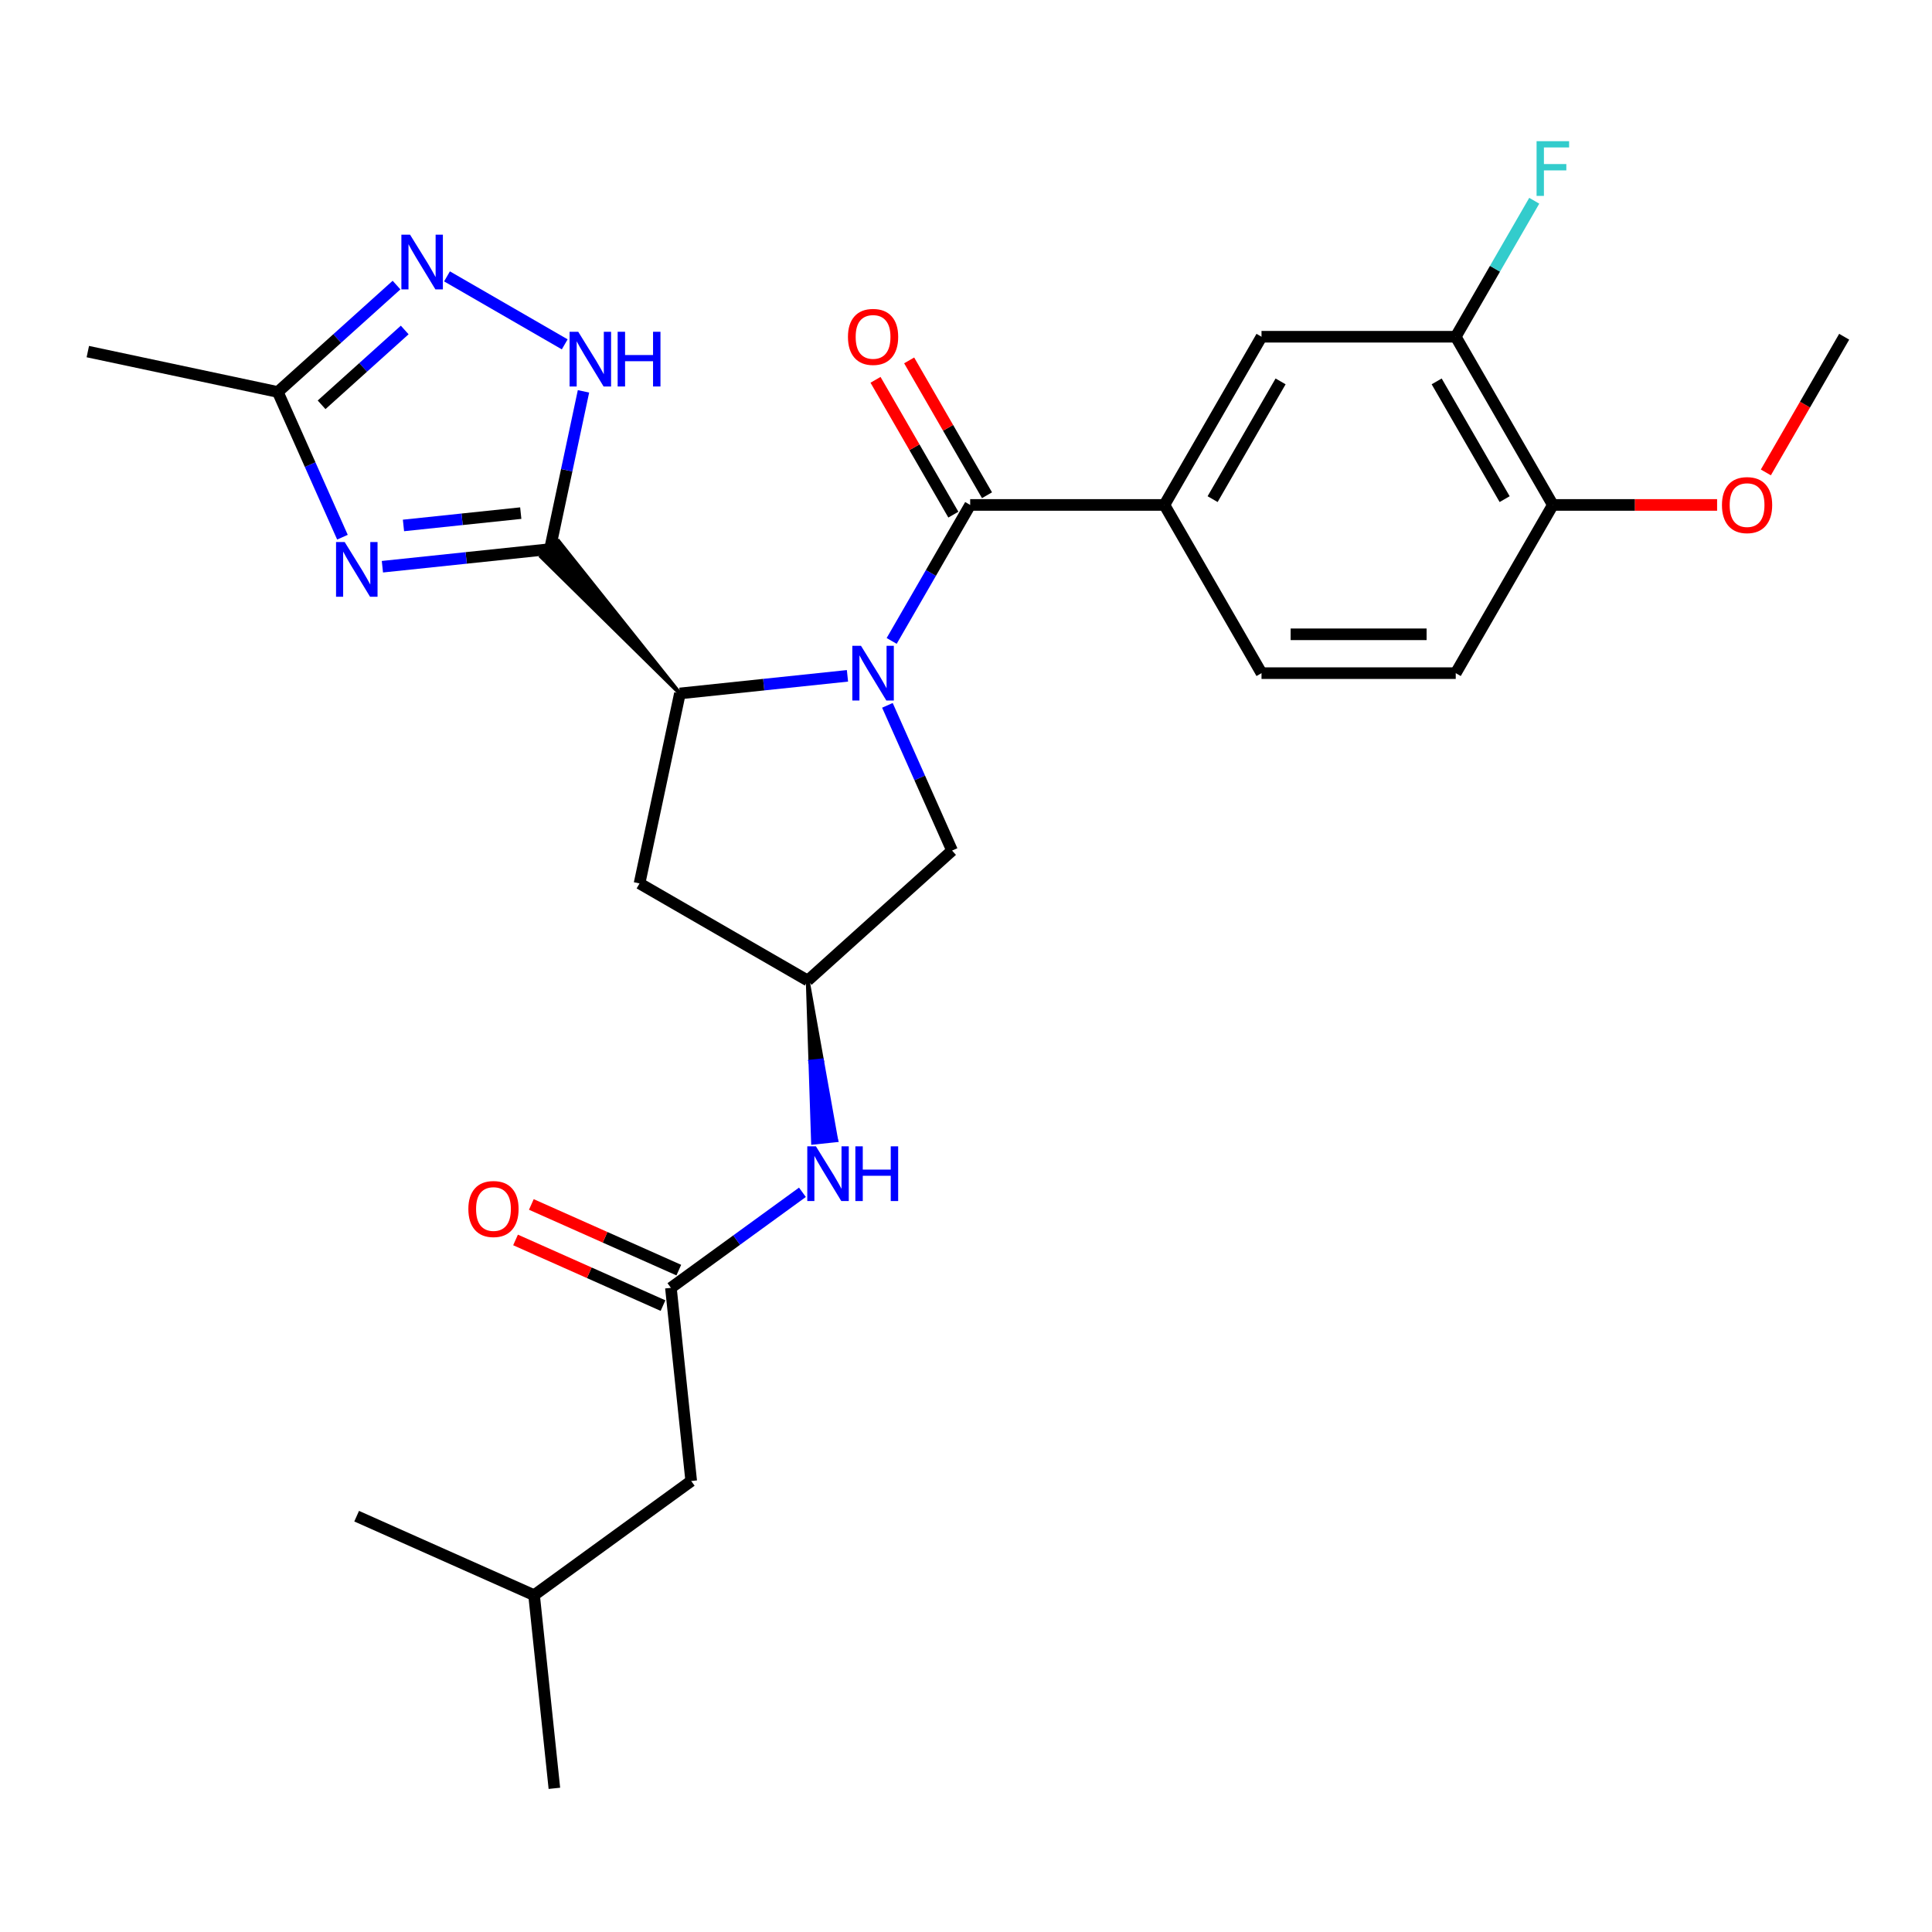 <?xml version='1.0' encoding='iso-8859-1'?>
<svg version='1.1' baseProfile='full'
              xmlns='http://www.w3.org/2000/svg'
                      xmlns:rdkit='http://www.rdkit.org/xml'
                      xmlns:xlink='http://www.w3.org/1999/xlink'
                  xml:space='preserve'
width='1000px' height='1000px' viewBox='0 0 1000 1000'>
<!-- END OF HEADER -->
<rect style='opacity:1.0;fill:#FFFFFF;stroke:none' width='1000' height='1000' x='0' y='0'> </rect>
<path class='bond-2' d='M 461.526,331.745 L 481.845,296.551' style='fill:none;fill-rule:evenodd;stroke:#0000FF;stroke-width:6px;stroke-linecap:butt;stroke-linejoin:miter;stroke-opacity:1' />
<path class='bond-2' d='M 481.845,296.551 L 502.164,261.357' style='fill:none;fill-rule:evenodd;stroke:#000000;stroke-width:6px;stroke-linecap:butt;stroke-linejoin:miter;stroke-opacity:1' />
<path class='bond-3' d='M 438.647,349.811 L 395.284,354.368' style='fill:none;fill-rule:evenodd;stroke:#0000FF;stroke-width:6px;stroke-linecap:butt;stroke-linejoin:miter;stroke-opacity:1' />
<path class='bond-3' d='M 395.284,354.368 L 351.921,358.926' style='fill:none;fill-rule:evenodd;stroke:#000000;stroke-width:6px;stroke-linecap:butt;stroke-linejoin:miter;stroke-opacity:1' />
<path class='bond-8' d='M 459.323,365.091 L 476.056,402.673' style='fill:none;fill-rule:evenodd;stroke:#0000FF;stroke-width:6px;stroke-linecap:butt;stroke-linejoin:miter;stroke-opacity:1' />
<path class='bond-8' d='M 476.056,402.673 L 492.789,440.256' style='fill:none;fill-rule:evenodd;stroke:#000000;stroke-width:6px;stroke-linecap:butt;stroke-linejoin:miter;stroke-opacity:1' />
<path class='bond-0' d='M 351.921,358.926 L 289.137,280.182 L 280.172,288.254 Z' style='fill:#000000;fill-rule:evenodd;fill-opacity:1;stroke:#000000;stroke-width:2px;stroke-linecap:butt;stroke-linejoin:miter;stroke-opacity:1;' />
<path class='bond-1' d='M 284.654,284.218 L 241.292,288.776' style='fill:none;fill-rule:evenodd;stroke:#000000;stroke-width:6px;stroke-linecap:butt;stroke-linejoin:miter;stroke-opacity:1' />
<path class='bond-1' d='M 241.292,288.776 L 197.929,293.333' style='fill:none;fill-rule:evenodd;stroke:#0000FF;stroke-width:6px;stroke-linecap:butt;stroke-linejoin:miter;stroke-opacity:1' />
<path class='bond-1' d='M 269.544,265.59 L 239.19,268.78' style='fill:none;fill-rule:evenodd;stroke:#000000;stroke-width:6px;stroke-linecap:butt;stroke-linejoin:miter;stroke-opacity:1' />
<path class='bond-1' d='M 239.19,268.78 L 208.836,271.97' style='fill:none;fill-rule:evenodd;stroke:#0000FF;stroke-width:6px;stroke-linecap:butt;stroke-linejoin:miter;stroke-opacity:1' />
<path class='bond-4' d='M 284.654,284.218 L 293.333,243.389' style='fill:none;fill-rule:evenodd;stroke:#000000;stroke-width:6px;stroke-linecap:butt;stroke-linejoin:miter;stroke-opacity:1' />
<path class='bond-4' d='M 293.333,243.389 L 302.011,202.559' style='fill:none;fill-rule:evenodd;stroke:#0000FF;stroke-width:6px;stroke-linecap:butt;stroke-linejoin:miter;stroke-opacity:1' />
<path class='bond-6' d='M 177.252,278.053 L 160.52,240.471' style='fill:none;fill-rule:evenodd;stroke:#0000FF;stroke-width:6px;stroke-linecap:butt;stroke-linejoin:miter;stroke-opacity:1' />
<path class='bond-6' d='M 160.52,240.471 L 143.787,202.888' style='fill:none;fill-rule:evenodd;stroke:#000000;stroke-width:6px;stroke-linecap:butt;stroke-linejoin:miter;stroke-opacity:1' />
<path class='bond-7' d='M 502.164,261.357 L 602.693,261.357' style='fill:none;fill-rule:evenodd;stroke:#000000;stroke-width:6px;stroke-linecap:butt;stroke-linejoin:miter;stroke-opacity:1' />
<path class='bond-15' d='M 510.87,256.331 L 490.724,221.437' style='fill:none;fill-rule:evenodd;stroke:#000000;stroke-width:6px;stroke-linecap:butt;stroke-linejoin:miter;stroke-opacity:1' />
<path class='bond-15' d='M 490.724,221.437 L 470.579,186.543' style='fill:none;fill-rule:evenodd;stroke:#FF0000;stroke-width:6px;stroke-linecap:butt;stroke-linejoin:miter;stroke-opacity:1' />
<path class='bond-15' d='M 493.458,266.383 L 473.312,231.49' style='fill:none;fill-rule:evenodd;stroke:#000000;stroke-width:6px;stroke-linecap:butt;stroke-linejoin:miter;stroke-opacity:1' />
<path class='bond-15' d='M 473.312,231.49 L 453.166,196.596' style='fill:none;fill-rule:evenodd;stroke:#FF0000;stroke-width:6px;stroke-linecap:butt;stroke-linejoin:miter;stroke-opacity:1' />
<path class='bond-9' d='M 351.921,358.926 L 331.02,457.258' style='fill:none;fill-rule:evenodd;stroke:#000000;stroke-width:6px;stroke-linecap:butt;stroke-linejoin:miter;stroke-opacity:1' />
<path class='bond-5' d='M 292.302,178.234 L 231.365,143.052' style='fill:none;fill-rule:evenodd;stroke:#0000FF;stroke-width:6px;stroke-linecap:butt;stroke-linejoin:miter;stroke-opacity:1' />
<path class='bond-29' d='M 205.241,147.555 L 174.514,175.222' style='fill:none;fill-rule:evenodd;stroke:#0000FF;stroke-width:6px;stroke-linecap:butt;stroke-linejoin:miter;stroke-opacity:1' />
<path class='bond-29' d='M 174.514,175.222 L 143.787,202.888' style='fill:none;fill-rule:evenodd;stroke:#000000;stroke-width:6px;stroke-linecap:butt;stroke-linejoin:miter;stroke-opacity:1' />
<path class='bond-29' d='M 209.477,170.796 L 187.968,190.163' style='fill:none;fill-rule:evenodd;stroke:#0000FF;stroke-width:6px;stroke-linecap:butt;stroke-linejoin:miter;stroke-opacity:1' />
<path class='bond-29' d='M 187.968,190.163 L 166.458,209.53' style='fill:none;fill-rule:evenodd;stroke:#000000;stroke-width:6px;stroke-linecap:butt;stroke-linejoin:miter;stroke-opacity:1' />
<path class='bond-23' d='M 143.787,202.888 L 45.455,181.987' style='fill:none;fill-rule:evenodd;stroke:#000000;stroke-width:6px;stroke-linecap:butt;stroke-linejoin:miter;stroke-opacity:1' />
<path class='bond-12' d='M 602.693,261.357 L 652.958,174.296' style='fill:none;fill-rule:evenodd;stroke:#000000;stroke-width:6px;stroke-linecap:butt;stroke-linejoin:miter;stroke-opacity:1' />
<path class='bond-12' d='M 627.645,258.351 L 662.831,197.408' style='fill:none;fill-rule:evenodd;stroke:#000000;stroke-width:6px;stroke-linecap:butt;stroke-linejoin:miter;stroke-opacity:1' />
<path class='bond-17' d='M 602.693,261.357 L 652.958,348.418' style='fill:none;fill-rule:evenodd;stroke:#000000;stroke-width:6px;stroke-linecap:butt;stroke-linejoin:miter;stroke-opacity:1' />
<path class='bond-11' d='M 492.789,440.256 L 418.081,507.523' style='fill:none;fill-rule:evenodd;stroke:#000000;stroke-width:6px;stroke-linecap:butt;stroke-linejoin:miter;stroke-opacity:1' />
<path class='bond-28' d='M 331.02,457.258 L 418.081,507.523' style='fill:none;fill-rule:evenodd;stroke:#000000;stroke-width:6px;stroke-linecap:butt;stroke-linejoin:miter;stroke-opacity:1' />
<path class='bond-10' d='M 347.259,666.591 L 381.298,641.861' style='fill:none;fill-rule:evenodd;stroke:#000000;stroke-width:6px;stroke-linecap:butt;stroke-linejoin:miter;stroke-opacity:1' />
<path class='bond-10' d='M 381.298,641.861 L 415.336,617.13' style='fill:none;fill-rule:evenodd;stroke:#0000FF;stroke-width:6px;stroke-linecap:butt;stroke-linejoin:miter;stroke-opacity:1' />
<path class='bond-18' d='M 351.348,657.407 L 313.186,640.416' style='fill:none;fill-rule:evenodd;stroke:#000000;stroke-width:6px;stroke-linecap:butt;stroke-linejoin:miter;stroke-opacity:1' />
<path class='bond-18' d='M 313.186,640.416 L 275.023,623.425' style='fill:none;fill-rule:evenodd;stroke:#FF0000;stroke-width:6px;stroke-linecap:butt;stroke-linejoin:miter;stroke-opacity:1' />
<path class='bond-18' d='M 343.17,675.775 L 305.008,658.784' style='fill:none;fill-rule:evenodd;stroke:#000000;stroke-width:6px;stroke-linecap:butt;stroke-linejoin:miter;stroke-opacity:1' />
<path class='bond-18' d='M 305.008,658.784 L 266.846,641.793' style='fill:none;fill-rule:evenodd;stroke:#FF0000;stroke-width:6px;stroke-linecap:butt;stroke-linejoin:miter;stroke-opacity:1' />
<path class='bond-20' d='M 347.259,666.591 L 357.767,766.569' style='fill:none;fill-rule:evenodd;stroke:#000000;stroke-width:6px;stroke-linecap:butt;stroke-linejoin:miter;stroke-opacity:1' />
<path class='bond-14' d='M 418.081,507.523 L 419.459,549.491 L 425.458,548.86 Z' style='fill:#000000;fill-rule:evenodd;fill-opacity:1;stroke:#000000;stroke-width:2px;stroke-linecap:butt;stroke-linejoin:miter;stroke-opacity:1;' />
<path class='bond-14' d='M 419.459,549.491 L 432.835,590.198 L 420.838,591.459 Z' style='fill:#0000FF;fill-rule:evenodd;fill-opacity:1;stroke:#0000FF;stroke-width:2px;stroke-linecap:butt;stroke-linejoin:miter;stroke-opacity:1;' />
<path class='bond-14' d='M 419.459,549.491 L 425.458,548.86 L 432.835,590.198 Z' style='fill:#0000FF;fill-rule:evenodd;fill-opacity:1;stroke:#0000FF;stroke-width:2px;stroke-linecap:butt;stroke-linejoin:miter;stroke-opacity:1;' />
<path class='bond-13' d='M 652.958,174.296 L 753.487,174.296' style='fill:none;fill-rule:evenodd;stroke:#000000;stroke-width:6px;stroke-linecap:butt;stroke-linejoin:miter;stroke-opacity:1' />
<path class='bond-21' d='M 753.487,174.296 L 773.806,139.102' style='fill:none;fill-rule:evenodd;stroke:#000000;stroke-width:6px;stroke-linecap:butt;stroke-linejoin:miter;stroke-opacity:1' />
<path class='bond-21' d='M 773.806,139.102 L 794.125,103.909' style='fill:none;fill-rule:evenodd;stroke:#33CCCC;stroke-width:6px;stroke-linecap:butt;stroke-linejoin:miter;stroke-opacity:1' />
<path class='bond-30' d='M 753.487,174.296 L 803.752,261.357' style='fill:none;fill-rule:evenodd;stroke:#000000;stroke-width:6px;stroke-linecap:butt;stroke-linejoin:miter;stroke-opacity:1' />
<path class='bond-30' d='M 743.615,197.408 L 778.8,258.351' style='fill:none;fill-rule:evenodd;stroke:#000000;stroke-width:6px;stroke-linecap:butt;stroke-linejoin:miter;stroke-opacity:1' />
<path class='bond-16' d='M 803.752,261.357 L 753.487,348.418' style='fill:none;fill-rule:evenodd;stroke:#000000;stroke-width:6px;stroke-linecap:butt;stroke-linejoin:miter;stroke-opacity:1' />
<path class='bond-22' d='M 803.752,261.357 L 846.26,261.357' style='fill:none;fill-rule:evenodd;stroke:#000000;stroke-width:6px;stroke-linecap:butt;stroke-linejoin:miter;stroke-opacity:1' />
<path class='bond-22' d='M 846.26,261.357 L 888.768,261.357' style='fill:none;fill-rule:evenodd;stroke:#FF0000;stroke-width:6px;stroke-linecap:butt;stroke-linejoin:miter;stroke-opacity:1' />
<path class='bond-19' d='M 652.958,348.418 L 753.487,348.418' style='fill:none;fill-rule:evenodd;stroke:#000000;stroke-width:6px;stroke-linecap:butt;stroke-linejoin:miter;stroke-opacity:1' />
<path class='bond-19' d='M 668.037,328.312 L 738.408,328.312' style='fill:none;fill-rule:evenodd;stroke:#000000;stroke-width:6px;stroke-linecap:butt;stroke-linejoin:miter;stroke-opacity:1' />
<path class='bond-24' d='M 357.767,766.569 L 276.438,825.659' style='fill:none;fill-rule:evenodd;stroke:#000000;stroke-width:6px;stroke-linecap:butt;stroke-linejoin:miter;stroke-opacity:1' />
<path class='bond-25' d='M 914,244.524 L 934.273,209.41' style='fill:none;fill-rule:evenodd;stroke:#FF0000;stroke-width:6px;stroke-linecap:butt;stroke-linejoin:miter;stroke-opacity:1' />
<path class='bond-25' d='M 934.273,209.41 L 954.545,174.296' style='fill:none;fill-rule:evenodd;stroke:#000000;stroke-width:6px;stroke-linecap:butt;stroke-linejoin:miter;stroke-opacity:1' />
<path class='bond-26' d='M 276.438,825.659 L 286.946,925.637' style='fill:none;fill-rule:evenodd;stroke:#000000;stroke-width:6px;stroke-linecap:butt;stroke-linejoin:miter;stroke-opacity:1' />
<path class='bond-27' d='M 276.438,825.659 L 184.6,784.77' style='fill:none;fill-rule:evenodd;stroke:#000000;stroke-width:6px;stroke-linecap:butt;stroke-linejoin:miter;stroke-opacity:1' />
<path  class='atom-0' d='M 445.64 334.258
L 454.92 349.258
Q 455.84 350.738, 457.32 353.418
Q 458.8 356.098, 458.88 356.258
L 458.88 334.258
L 462.64 334.258
L 462.64 362.578
L 458.76 362.578
L 448.8 346.178
Q 447.64 344.258, 446.4 342.058
Q 445.2 339.858, 444.84 339.178
L 444.84 362.578
L 441.16 362.578
L 441.16 334.258
L 445.64 334.258
' fill='#0000FF'/>
<path  class='atom-2' d='M 178.416 280.566
L 187.696 295.566
Q 188.616 297.046, 190.096 299.726
Q 191.576 302.406, 191.656 302.566
L 191.656 280.566
L 195.416 280.566
L 195.416 308.886
L 191.536 308.886
L 181.576 292.486
Q 180.416 290.566, 179.176 288.366
Q 177.976 286.166, 177.616 285.486
L 177.616 308.886
L 173.936 308.886
L 173.936 280.566
L 178.416 280.566
' fill='#0000FF'/>
<path  class='atom-5' d='M 299.295 171.726
L 308.575 186.726
Q 309.495 188.206, 310.975 190.886
Q 312.455 193.566, 312.535 193.726
L 312.535 171.726
L 316.295 171.726
L 316.295 200.046
L 312.415 200.046
L 302.455 183.646
Q 301.295 181.726, 300.055 179.526
Q 298.855 177.326, 298.495 176.646
L 298.495 200.046
L 294.815 200.046
L 294.815 171.726
L 299.295 171.726
' fill='#0000FF'/>
<path  class='atom-5' d='M 319.695 171.726
L 323.535 171.726
L 323.535 183.766
L 338.015 183.766
L 338.015 171.726
L 341.855 171.726
L 341.855 200.046
L 338.015 200.046
L 338.015 186.966
L 323.535 186.966
L 323.535 200.046
L 319.695 200.046
L 319.695 171.726
' fill='#0000FF'/>
<path  class='atom-6' d='M 212.235 121.461
L 221.515 136.461
Q 222.435 137.941, 223.915 140.621
Q 225.395 143.301, 225.475 143.461
L 225.475 121.461
L 229.235 121.461
L 229.235 149.781
L 225.355 149.781
L 215.395 133.381
Q 214.235 131.461, 212.995 129.261
Q 211.795 127.061, 211.435 126.381
L 211.435 149.781
L 207.755 149.781
L 207.755 121.461
L 212.235 121.461
' fill='#0000FF'/>
<path  class='atom-15' d='M 422.329 593.341
L 431.609 608.341
Q 432.529 609.821, 434.009 612.501
Q 435.489 615.181, 435.569 615.341
L 435.569 593.341
L 439.329 593.341
L 439.329 621.661
L 435.449 621.661
L 425.489 605.261
Q 424.329 603.341, 423.089 601.141
Q 421.889 598.941, 421.529 598.261
L 421.529 621.661
L 417.849 621.661
L 417.849 593.341
L 422.329 593.341
' fill='#0000FF'/>
<path  class='atom-15' d='M 442.729 593.341
L 446.569 593.341
L 446.569 605.381
L 461.049 605.381
L 461.049 593.341
L 464.889 593.341
L 464.889 621.661
L 461.049 621.661
L 461.049 608.581
L 446.569 608.581
L 446.569 621.661
L 442.729 621.661
L 442.729 593.341
' fill='#0000FF'/>
<path  class='atom-16' d='M 438.9 174.376
Q 438.9 167.576, 442.26 163.776
Q 445.62 159.976, 451.9 159.976
Q 458.18 159.976, 461.54 163.776
Q 464.9 167.576, 464.9 174.376
Q 464.9 181.256, 461.5 185.176
Q 458.1 189.056, 451.9 189.056
Q 445.66 189.056, 442.26 185.176
Q 438.9 181.296, 438.9 174.376
M 451.9 185.856
Q 456.22 185.856, 458.54 182.976
Q 460.9 180.056, 460.9 174.376
Q 460.9 168.816, 458.54 166.016
Q 456.22 163.176, 451.9 163.176
Q 447.58 163.176, 445.22 165.976
Q 442.9 168.776, 442.9 174.376
Q 442.9 180.096, 445.22 182.976
Q 447.58 185.856, 451.9 185.856
' fill='#FF0000'/>
<path  class='atom-19' d='M 242.421 625.782
Q 242.421 618.982, 245.781 615.182
Q 249.141 611.382, 255.421 611.382
Q 261.701 611.382, 265.061 615.182
Q 268.421 618.982, 268.421 625.782
Q 268.421 632.662, 265.021 636.582
Q 261.621 640.462, 255.421 640.462
Q 249.181 640.462, 245.781 636.582
Q 242.421 632.702, 242.421 625.782
M 255.421 637.262
Q 259.741 637.262, 262.061 634.382
Q 264.421 631.462, 264.421 625.782
Q 264.421 620.222, 262.061 617.422
Q 259.741 614.582, 255.421 614.582
Q 251.101 614.582, 248.741 617.382
Q 246.421 620.182, 246.421 625.782
Q 246.421 631.502, 248.741 634.382
Q 251.101 637.262, 255.421 637.262
' fill='#FF0000'/>
<path  class='atom-22' d='M 795.332 73.076
L 812.172 73.076
L 812.172 76.316
L 799.132 76.316
L 799.132 84.915
L 810.732 84.915
L 810.732 88.195
L 799.132 88.195
L 799.132 101.395
L 795.332 101.395
L 795.332 73.076
' fill='#33CCCC'/>
<path  class='atom-23' d='M 891.281 261.437
Q 891.281 254.637, 894.641 250.837
Q 898.001 247.037, 904.281 247.037
Q 910.561 247.037, 913.921 250.837
Q 917.281 254.637, 917.281 261.437
Q 917.281 268.317, 913.881 272.237
Q 910.481 276.117, 904.281 276.117
Q 898.041 276.117, 894.641 272.237
Q 891.281 268.357, 891.281 261.437
M 904.281 272.917
Q 908.601 272.917, 910.921 270.037
Q 913.281 267.117, 913.281 261.437
Q 913.281 255.877, 910.921 253.077
Q 908.601 250.237, 904.281 250.237
Q 899.961 250.237, 897.601 253.037
Q 895.281 255.837, 895.281 261.437
Q 895.281 267.157, 897.601 270.037
Q 899.961 272.917, 904.281 272.917
' fill='#FF0000'/>
</svg>
